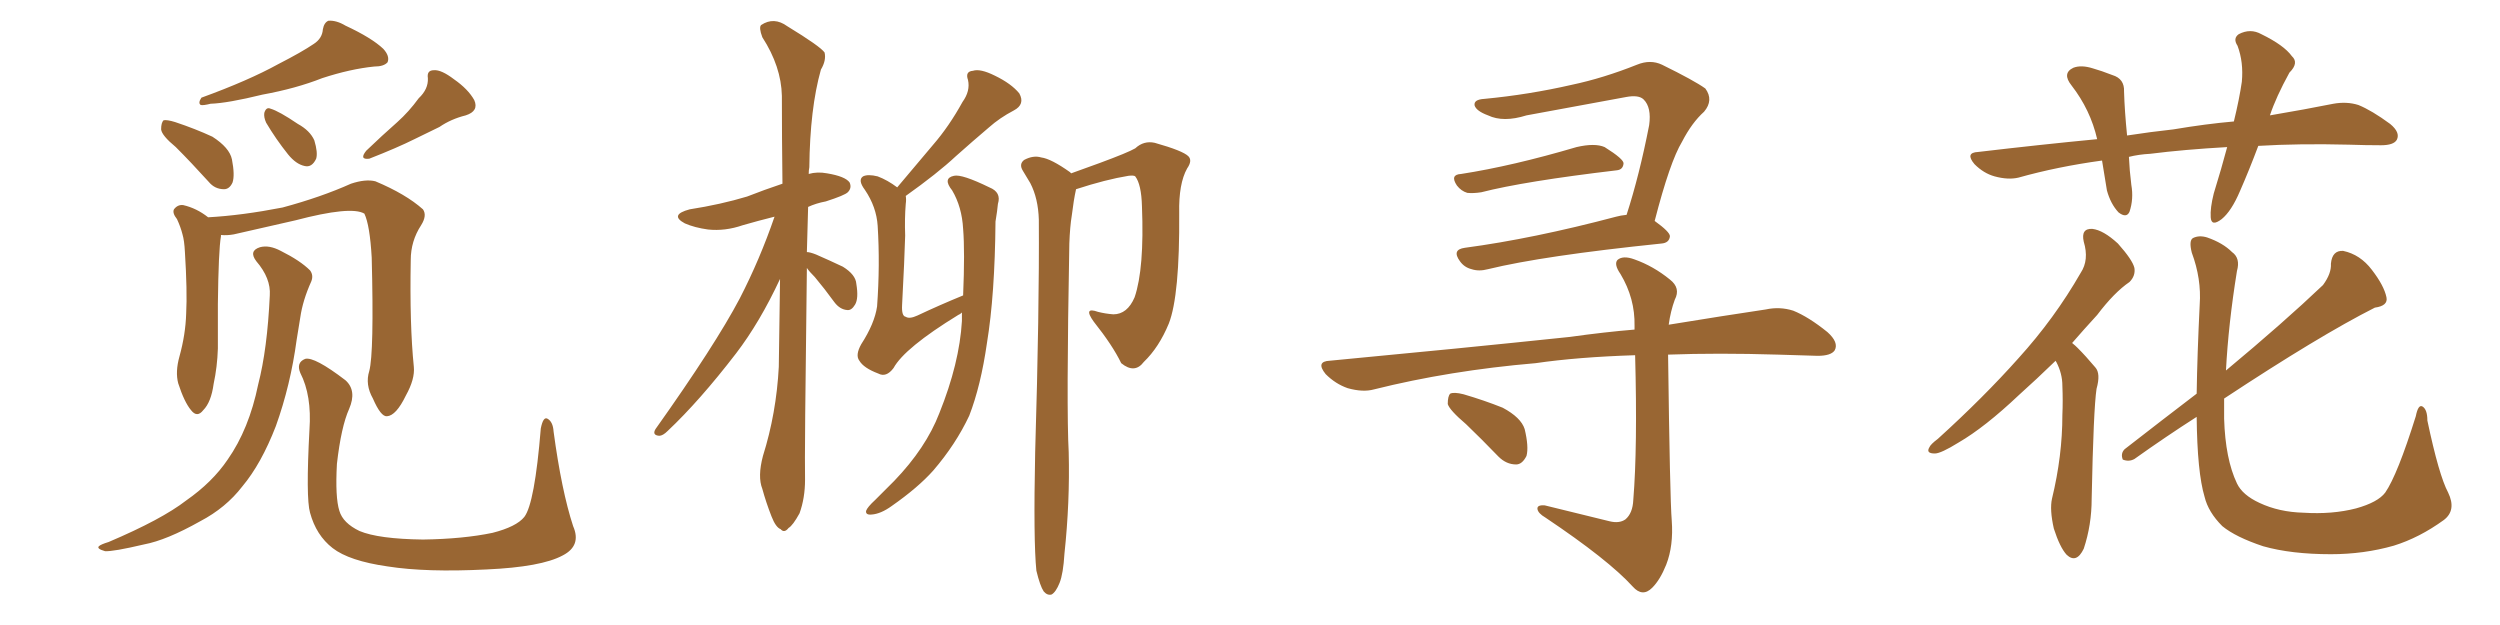 <svg xmlns="http://www.w3.org/2000/svg" xmlns:xlink="http://www.w3.org/1999/xlink" width="600" height="150"><path fill="#996633" padding="10" d="M75.29 10.55L75.29 10.55Q77.34 9.23 77.49 7.03L77.49 7.03Q77.78 5.42 78.81 4.98L78.81 4.98Q80.71 4.83 82.91 6.15L82.91 6.15Q89.21 9.08 91.99 11.72L91.99 11.72Q93.60 13.48 93.02 14.94L93.02 14.94Q92.14 15.97 89.79 15.97L89.79 15.97Q84.08 16.55 77.34 18.75L77.34 18.75Q71.04 21.24 62.99 22.71L62.99 22.71Q54.64 24.76 50.54 24.90L50.54 24.90Q48.78 25.34 48.19 25.20L48.19 25.20Q47.46 24.76 48.34 23.44L48.34 23.44Q59.62 19.34 66.80 15.38L66.80 15.38Q72.51 12.45 75.29 10.55ZM42.19 35.30L42.19 35.30Q38.82 32.52 38.67 31.05L38.67 31.05Q38.67 29.44 39.26 28.86L39.26 28.86Q40.14 28.71 42.04 29.30L42.04 29.30Q46.88 30.91 50.98 32.81L50.98 32.81Q55.08 35.45 55.66 38.23L55.66 38.23Q56.40 42.04 55.81 43.80L55.81 43.80Q55.08 45.41 53.76 45.41L53.76 45.41Q51.56 45.41 50.10 43.65L50.10 43.65Q45.85 38.96 42.19 35.30ZM63.87 29.44L63.87 29.44Q63.28 28.13 63.43 27.10L63.43 27.10Q63.87 25.63 64.89 26.07L64.89 26.07Q66.94 26.66 71.48 29.74L71.48 29.74Q74.41 31.35 75.44 33.69L75.44 33.69Q76.32 36.62 75.88 38.09L75.88 38.09Q74.85 40.28 73.10 39.84L73.10 39.84Q71.04 39.40 69.14 37.06L69.14 37.06Q66.21 33.40 63.87 29.44ZM100.49 23.58L100.49 23.58Q102.83 21.39 102.69 18.75L102.69 18.75Q102.39 16.85 104.15 16.85L104.15 16.85Q105.91 16.70 108.98 19.04L108.98 19.04Q112.35 21.39 113.82 24.02L113.82 24.02Q114.99 26.66 111.77 27.69L111.77 27.69Q108.25 28.56 105.47 30.47L105.47 30.47Q102.54 31.93 99.46 33.40L99.46 33.40Q95.36 35.45 88.62 38.09L88.62 38.09Q86.13 38.38 87.89 36.18L87.89 36.18Q91.70 32.52 95.36 29.30L95.36 29.30Q98.14 26.81 100.49 23.58ZM88.62 89.06L88.62 89.06Q89.79 84.67 89.21 61.82L89.21 61.82Q88.77 54.05 87.45 51.27L87.45 51.27L87.45 51.27Q84.23 49.37 70.90 52.88L70.90 52.88Q64.45 54.35 56.10 56.25L56.10 56.25Q54.49 56.54 53.03 56.40L53.03 56.40Q53.03 56.54 53.03 56.69L53.03 56.69Q52.44 60.06 52.29 72.95L52.29 72.95Q52.29 78.22 52.29 83.64L52.29 83.64Q52.15 88.04 51.27 92.14L51.27 92.14Q50.68 96.53 48.78 98.44L48.78 98.44Q47.31 100.34 45.85 98.44L45.85 98.44Q44.24 96.53 42.77 91.99L42.77 91.99Q42.04 89.21 43.07 85.55L43.07 85.55Q44.53 80.27 44.68 75.29L44.68 75.29Q44.97 69.87 44.38 60.50L44.38 60.50Q44.24 57.71 43.80 56.25L43.80 56.25Q43.36 54.49 42.48 52.59L42.48 52.59Q41.31 51.12 41.75 50.24L41.75 50.24Q42.63 49.07 43.95 49.22L43.95 49.22Q47.17 49.95 49.95 52.15L49.95 52.15Q58.01 51.71 67.82 49.80L67.82 49.80Q77.05 47.31 84.23 44.09L84.23 44.09Q87.74 42.92 90.09 43.51L90.09 43.51Q97.41 46.58 101.51 50.24L101.51 50.24Q102.54 51.71 101.07 54.05L101.07 54.05Q98.58 57.86 98.58 62.40L98.58 62.40Q98.29 77.93 99.32 88.04L99.32 88.04L99.32 88.04Q99.61 90.97 97.41 94.92L97.41 94.92Q95.07 99.76 92.87 99.90L92.87 99.90Q91.41 100.05 89.50 95.65L89.50 95.65Q87.60 92.29 88.62 89.06ZM64.75 70.90L64.75 70.90Q65.04 66.80 61.52 62.70L61.52 62.70Q59.62 60.21 62.40 59.33L62.40 59.33Q64.60 58.74 67.38 60.21L67.38 60.21Q72.07 62.55 74.41 64.89L74.41 64.89Q75.29 66.06 74.71 67.53L74.71 67.53Q72.66 72.07 72.07 76.17L72.07 76.17Q71.63 78.81 71.19 81.59L71.19 81.59Q69.73 92.43 66.21 102.25L66.21 102.25Q62.70 111.33 58.15 116.75L58.15 116.75Q54.20 121.88 48.05 125.10L48.05 125.10Q39.99 129.64 34.57 130.66L34.57 130.66Q27.10 132.42 25.20 132.28L25.20 132.28Q23.14 131.69 23.73 131.10L23.73 131.10Q24.17 130.66 26.07 130.08L26.07 130.08Q38.82 124.66 44.68 120.12L44.68 120.12Q50.98 115.72 54.64 110.30L54.64 110.30Q59.77 102.98 61.96 92.29L61.96 92.29Q64.16 83.79 64.75 70.90ZM137.55 126.27L137.55 126.27L137.55 126.27Q139.60 130.96 135.06 133.30L135.06 133.30Q129.93 136.08 116.75 136.67L116.75 136.67Q102.25 137.40 93.02 135.94L93.02 135.94Q83.79 134.62 79.83 131.54L79.83 131.54Q75.88 128.47 74.41 123.05L74.41 123.05Q73.39 119.53 74.27 103.13L74.27 103.13Q74.85 94.92 72.07 89.50L72.07 89.50Q71.04 87.01 73.24 86.13L73.24 86.13Q75.44 85.55 82.91 91.26L82.91 91.26Q85.69 93.75 83.79 98.14L83.79 98.14Q81.88 102.39 80.86 111.33L80.86 111.33Q80.42 119.38 81.45 122.61L81.45 122.61Q82.32 125.54 86.28 127.44L86.28 127.44Q90.82 129.35 101.51 129.49L101.51 129.49Q111.18 129.35 118.21 127.88L118.21 127.88Q123.93 126.42 125.83 124.07L125.83 124.07Q128.32 120.85 129.79 102.83L129.79 102.83Q130.37 99.90 131.40 100.49L131.40 100.49Q132.71 101.22 132.86 103.56L132.86 103.56Q134.77 117.77 137.55 126.27ZM193.65 64.31L193.65 64.31Q193.07 109.28 193.21 115.14L193.21 115.14Q193.21 119.53 191.89 123.19L191.89 123.19Q190.28 126.12 189.26 126.71L189.26 126.71Q188.23 128.03 187.35 127.00L187.35 127.00Q186.18 126.56 185.16 123.93L185.16 123.93Q183.84 120.56 182.96 117.33L182.96 117.33Q181.79 114.40 183.11 109.42L183.11 109.42Q186.33 99.17 186.91 88.04L186.91 88.04Q187.06 77.20 187.21 66.94L187.21 66.94Q182.37 77.34 176.66 84.81L176.66 84.81Q167.87 96.24 160.25 103.42L160.25 103.42Q159.08 104.59 158.20 104.59L158.20 104.59Q156.45 104.44 157.32 102.98L157.32 102.98Q171.68 82.76 177.54 71.63L177.54 71.63Q182.37 62.26 185.89 52.00L185.89 52.00Q181.79 53.03 178.27 54.05L178.27 54.05Q174.02 55.52 169.92 55.08L169.92 55.08Q166.70 54.64 164.36 53.61L164.36 53.61Q160.55 51.56 165.53 50.24L165.53 50.24Q173.00 49.07 179.30 47.17L179.30 47.17Q183.40 45.56 187.79 44.09L187.79 44.09Q187.65 32.81 187.65 23.00L187.65 23.00Q187.50 15.97 182.96 8.94L182.96 8.94Q182.08 6.59 182.67 6.01L182.67 6.01Q185.74 3.96 188.96 6.30L188.96 6.30Q196.88 11.13 197.90 12.60L197.90 12.60Q198.34 14.50 197.02 16.70L197.02 16.70Q194.38 26.07 194.24 40.14L194.24 40.14Q194.09 40.87 194.09 41.75L194.09 41.75Q196.14 41.16 198.49 41.60L198.49 41.60Q202.88 42.33 203.91 43.80L203.91 43.80Q204.49 45.12 203.47 46.14L203.47 46.14Q202.73 46.88 198.19 48.34L198.19 48.34Q195.85 48.78 193.95 49.66L193.95 49.66Q193.80 55.22 193.65 60.50L193.65 60.50Q194.38 60.50 195.85 61.08L195.85 61.08Q199.22 62.55 202.29 64.01L202.29 64.01Q205.37 65.92 205.52 68.12L205.52 68.12Q206.10 71.63 205.22 73.10L205.22 73.10Q204.35 74.56 203.32 74.41L203.32 74.41Q201.56 74.27 200.24 72.51L200.24 72.51Q197.90 69.29 195.56 66.50L195.56 66.50Q194.24 65.19 193.65 64.31ZM230.86 75L230.86 75Q230.42 75.44 229.98 75.59L229.98 75.59Q217.09 83.50 214.45 88.33L214.45 88.33Q212.70 90.67 210.79 89.65L210.79 89.65Q207.28 88.33 206.25 86.57L206.25 86.57Q205.22 85.25 206.69 82.62L206.69 82.62Q209.91 77.64 210.50 73.54L210.50 73.54Q211.23 63.57 210.64 54.20L210.64 54.20Q210.35 49.66 207.57 45.56L207.57 45.56Q205.81 43.21 207.13 42.33L207.13 42.33Q208.30 41.75 210.64 42.33L210.64 42.33Q212.99 43.21 215.33 44.97L215.33 44.97Q219.87 39.55 223.97 34.72L223.97 34.72Q227.78 30.32 231.01 24.46L231.01 24.46Q232.91 21.83 232.32 19.19L232.32 19.19Q231.59 17.14 233.50 16.99L233.50 16.99Q235.25 16.41 238.77 18.16L238.77 18.16Q242.72 20.07 244.63 22.41L244.63 22.41Q246.09 25.05 243.31 26.51L243.31 26.51Q239.94 28.27 237.30 30.62L237.30 30.62Q233.50 33.84 229.39 37.50L229.39 37.50Q225 41.60 217.38 47.02L217.38 47.02Q217.53 47.90 217.38 48.93L217.38 48.93Q217.09 52.44 217.24 56.54L217.24 56.54Q217.09 62.11 216.50 73.24L216.50 73.24Q216.36 75.88 217.38 76.03L217.38 76.03Q218.26 76.61 220.17 75.73L220.17 75.73Q225.44 73.24 231.15 70.90L231.15 70.90Q231.59 60.35 231.15 54.93L231.15 54.93Q230.86 49.66 228.52 45.70L228.52 45.70Q226.17 42.77 228.96 42.19L228.96 42.19Q230.86 41.75 237.45 44.97L237.45 44.97Q240.38 46.14 239.50 48.93L239.50 48.93Q239.36 50.54 238.92 53.17L238.92 53.17Q238.77 70.75 236.87 82.32L236.87 82.32Q235.40 92.58 232.62 99.76L232.62 99.76Q229.39 106.64 223.97 112.94L223.97 112.94Q220.31 117.04 214.01 121.44L214.01 121.44Q211.38 123.34 209.18 123.49L209.18 123.49Q207.71 123.63 207.86 122.61L207.86 122.61Q208.15 121.73 210.06 119.97L210.06 119.97Q212.26 117.77 214.60 115.43L214.60 115.43Q222.22 107.52 225.44 99.17L225.44 99.17Q230.27 87.16 230.86 77.05L230.86 77.05Q230.86 75.88 230.86 75ZM248.73 136.96L248.73 136.96L248.73 136.96Q248.00 129.79 248.44 108.54L248.44 108.54Q249.46 74.41 249.32 52.73L249.32 52.73Q249.17 47.61 247.27 43.95L247.27 43.95Q246.39 42.48 245.51 41.02L245.51 41.02Q244.48 39.40 245.80 38.38L245.80 38.38Q248.00 37.21 249.90 37.79L249.90 37.79Q252.25 38.09 256.79 41.31L256.79 41.31Q256.93 41.46 257.08 41.60L257.08 41.60Q260.30 40.43 263.96 39.11L263.96 39.11Q270.70 36.62 272.46 35.60L272.46 35.60Q274.51 33.69 277.15 34.28L277.15 34.28Q283.89 36.18 285.21 37.50L285.21 37.50Q286.23 38.53 284.91 40.43L284.91 40.43Q282.86 44.09 283.01 51.12L283.01 51.12Q283.15 70.90 280.52 77.64L280.52 77.64Q278.17 83.35 274.51 86.87L274.51 86.87Q272.31 89.79 269.09 87.16L269.09 87.16Q267.04 82.91 262.50 77.20L262.50 77.20Q259.86 73.54 263.53 74.85L263.53 74.85Q265.28 75.29 267.19 75.44L267.19 75.44Q270.56 75.44 272.31 71.34L272.31 71.34Q274.66 64.45 274.07 49.51L274.07 49.51Q273.93 44.24 272.46 42.33L272.46 42.33Q272.17 42.04 270.85 42.19L270.85 42.19Q265.43 43.07 258.25 45.41L258.25 45.41Q257.67 48.05 257.23 51.71L257.23 51.71Q256.79 54.35 256.64 58.45L256.64 58.45Q255.91 98.29 256.49 108.54L256.49 108.54Q256.79 120.56 255.47 132.86L255.47 132.86Q255.18 137.70 254.30 139.89L254.30 139.89Q253.42 142.09 252.39 142.68L252.39 142.68Q251.37 142.97 250.49 141.94L250.49 141.94Q249.61 140.63 248.73 136.96ZM350.68 41.75L350.68 41.75Q362.99 39.84 378.37 35.30L378.37 35.30Q382.76 34.28 385.11 35.30L385.11 35.30Q389.79 38.23 389.65 39.26L389.65 39.26Q389.50 40.72 388.04 40.87L388.04 40.87Q365.77 43.51 355.52 46.14L355.52 46.14Q353.61 46.44 352.15 46.29L352.15 46.29Q350.68 45.85 349.66 44.53L349.66 44.53Q347.90 41.89 350.68 41.75ZM390.38 51.56L390.38 51.56Q393.46 42.04 395.80 30.03L395.80 30.03Q396.39 25.78 394.48 23.88L394.48 23.88Q393.31 22.71 390.23 23.29L390.23 23.29Q378.37 25.49 366.36 27.69L366.36 27.69Q360.79 29.44 357.13 27.69L357.13 27.69Q354.35 26.66 353.91 25.34L353.91 25.34Q353.61 23.88 356.25 23.73L356.25 23.73Q366.94 22.71 377.20 20.36L377.20 20.36Q384.81 18.75 392.87 15.53L392.87 15.53Q396.09 14.21 398.88 15.53L398.88 15.53Q406.64 19.34 409.28 21.24L409.28 21.24Q411.33 24.02 408.98 26.81L408.98 26.81Q406.05 29.44 403.71 33.98L403.71 33.98Q400.78 38.82 397.12 53.03L397.12 53.03Q400.78 55.66 400.78 56.69L400.78 56.69Q400.63 58.30 398.73 58.45L398.73 58.45Q370.31 61.38 357.13 64.60L357.13 64.60Q354.93 65.19 353.17 64.60L353.17 64.60Q351.42 64.16 350.39 62.70L350.39 62.70Q348.34 59.91 351.56 59.47L351.56 59.47Q367.97 57.28 387.89 52.00L387.89 52.00Q388.92 51.71 390.38 51.56ZM386.28 125.10L386.28 125.10Q388.62 125.68 390.09 124.66L390.09 124.66Q391.85 123.19 391.99 119.97L391.99 119.97Q393.02 107.37 392.43 85.25L392.43 85.25Q378.66 85.69 368.55 87.16L368.55 87.16Q347.90 88.92 329.74 93.46L329.74 93.46Q327.10 94.19 323.44 93.16L323.44 93.16Q320.51 92.14 318.16 89.79L318.16 89.79Q315.67 86.72 319.19 86.57L319.19 86.57Q350.24 83.64 376.76 80.86L376.76 80.86Q385.11 79.69 392.29 79.10L392.29 79.10Q392.29 78.66 392.29 78.22L392.29 78.22Q392.43 71.63 388.92 65.77L388.92 65.77Q387.30 63.43 388.18 62.40L388.18 62.40Q389.50 61.23 392.29 62.26L392.29 62.26Q396.83 63.87 400.78 67.09L400.78 67.09Q403.42 69.14 401.95 71.92L401.95 71.92Q400.93 74.71 400.49 77.93L400.49 77.93Q413.96 75.73 423.78 74.27L423.78 74.27Q427.15 73.54 430.37 74.56L430.37 74.56Q434.03 76.03 438.57 79.69L438.57 79.69Q441.36 82.18 440.33 84.08L440.33 84.08Q439.45 85.40 436.23 85.40L436.23 85.40Q431.69 85.25 426.71 85.11L426.71 85.11Q412.21 84.67 400.34 85.11L400.34 85.11Q400.78 119.53 401.22 124.95L401.22 124.95Q401.66 130.96 399.90 135.50L399.90 135.50Q398.44 139.16 396.53 141.06L396.53 141.06Q394.19 143.41 391.85 140.77L391.85 140.77Q385.99 134.33 370.90 124.22L370.90 124.22Q369.14 123.19 368.99 122.17L368.99 122.17Q368.85 121.14 370.75 121.29L370.75 121.29Q378.37 123.19 386.28 125.10ZM351.86 101.81L351.86 101.81L351.86 101.81Q347.90 98.44 347.46 96.97L347.46 96.97Q347.46 95.07 348.05 94.48L348.05 94.48Q348.93 94.04 351.27 94.63L351.27 94.63Q356.25 96.09 360.64 97.85L360.64 97.85Q365.04 100.20 365.92 102.98L365.92 102.98Q366.94 107.23 366.36 109.42L366.36 109.42Q365.33 111.47 363.87 111.47L363.87 111.47Q361.52 111.47 359.62 109.57L359.62 109.57Q355.52 105.32 351.86 101.81ZM541.99 35.01L541.99 35.01Q539.79 40.87 537.60 45.85L537.60 45.85Q535.55 50.68 533.20 52.59L533.20 52.59Q530.71 54.49 530.57 52.15L530.57 52.15Q530.42 49.95 531.30 46.44L531.30 46.44Q533.20 40.28 534.52 35.30L534.52 35.30Q524.12 35.89 516.06 36.91L516.06 36.91Q513.28 37.06 510.94 37.65L510.94 37.65Q511.08 40.87 511.52 44.38L511.52 44.38Q512.11 47.75 511.08 50.83L511.08 50.83Q510.35 52.44 508.45 50.98L508.45 50.98Q506.54 48.93 505.66 45.70L505.66 45.70Q505.08 42.19 504.49 38.53L504.49 38.53Q493.80 39.99 484.42 42.63L484.42 42.63Q481.93 43.21 478.71 42.33L478.71 42.33Q476.07 41.60 473.88 39.40L473.88 39.40Q471.53 36.62 474.76 36.47L474.76 36.47Q489.55 34.72 503.32 33.40L503.32 33.40Q501.71 26.37 497.17 20.51L497.17 20.51Q494.82 17.58 497.61 16.26L497.61 16.26Q499.51 15.53 502.29 16.41L502.29 16.41Q504.35 16.99 506.98 18.02L506.98 18.02Q509.91 18.90 509.77 21.97L509.77 21.97Q509.91 26.66 510.50 32.52L510.50 32.52Q516.21 31.64 521.63 31.05L521.63 31.05Q529.39 29.74 536.13 29.15L536.13 29.15Q537.45 23.73 538.04 19.63L538.04 19.63Q538.48 14.94 537.01 10.99L537.01 10.99Q535.84 9.23 537.30 8.20L537.30 8.20Q540.09 6.74 542.72 8.20L542.72 8.20Q548.14 10.84 550.05 13.48L550.05 13.48Q551.81 15.09 549.46 17.43L549.46 17.43Q546.24 23.29 544.78 27.69L544.78 27.69Q553.42 26.22 560.01 24.90L560.01 24.90Q563.23 24.32 566.02 25.20L566.02 25.20Q569.24 26.51 573.63 29.74L573.63 29.74Q576.12 31.79 575.24 33.54L575.24 33.54Q574.51 34.86 571.44 34.86L571.44 34.86Q567.77 34.86 563.67 34.72L563.67 34.72Q551.81 34.42 541.99 35.01ZM493.36 86.57L493.36 86.57Q488.67 91.11 484.57 94.78L484.57 94.78Q476.37 102.54 470.07 106.20L470.07 106.20Q465.82 108.84 464.36 108.84L464.36 108.84Q462.16 108.84 463.04 107.37L463.04 107.37Q463.33 106.64 465.09 105.32L465.09 105.32Q476.07 95.36 484.42 85.99L484.42 85.99Q493.07 76.46 499.37 65.48L499.37 65.48Q501.42 62.40 500.10 58.01L500.10 58.01Q499.37 54.79 502.15 54.93L502.15 54.93Q504.79 55.22 508.30 58.45L508.30 58.45Q511.82 62.40 512.26 64.31L512.26 64.31Q512.55 66.21 511.08 67.68L511.08 67.68Q507.42 70.17 503.32 75.59L503.32 75.59Q500.10 79.10 497.31 82.32L497.31 82.32Q498.05 82.91 498.63 83.50L498.63 83.50Q500.54 85.40 502.88 88.18L502.88 88.18Q504.20 89.65 503.17 93.31L503.17 93.31Q502.44 98.14 502.00 119.68L502.00 119.68Q502.00 125.98 500.10 131.69L500.10 131.69Q498.34 135.35 496.00 133.15L496.00 133.15Q494.38 131.40 492.92 126.86L492.92 126.86Q491.89 122.31 492.48 119.68L492.48 119.68Q494.97 109.42 494.97 99.61L494.97 99.61Q495.12 96.24 494.97 92.58L494.97 92.58Q494.97 89.65 493.51 86.87L493.51 86.87Q493.36 86.72 493.36 86.57ZM587.55 118.21L587.55 118.21L587.55 118.21Q589.60 122.46 586.52 124.80L586.52 124.80Q580.66 129.05 574.51 130.96L574.51 130.96Q567.33 133.01 559.42 133.01L559.42 133.01Q549.90 133.01 543.16 131.10L543.16 131.10Q536.57 128.91 533.35 126.27L533.35 126.27Q529.98 122.90 529.10 119.24L529.10 119.24Q527.34 113.38 527.20 100.05L527.20 100.05Q519.87 104.74 512.26 110.16L512.26 110.16Q510.94 110.89 509.47 110.30L509.47 110.30Q508.89 108.84 509.91 107.81L509.91 107.81Q519.14 100.63 527.20 94.48L527.20 94.48Q527.34 85.11 527.93 73.10L527.93 73.10Q528.37 66.94 526.03 60.64L526.03 60.64Q525.29 57.71 526.32 57.13L526.32 57.13Q527.78 56.40 529.69 56.98L529.69 56.98Q533.50 58.30 535.69 60.50L535.69 60.50Q537.74 61.96 536.87 65.04L536.87 65.04Q534.81 77.78 534.23 88.92L534.23 88.92Q548.14 77.34 557.52 68.41L557.52 68.41Q559.57 65.63 559.42 63.28L559.42 63.28Q559.72 60.06 562.35 60.21L562.35 60.21Q566.46 61.08 569.24 64.75L569.24 64.75Q572.17 68.55 572.75 71.34L572.75 71.34Q573.19 73.39 569.97 73.83L569.97 73.83Q556.64 80.57 533.79 95.65L533.79 95.65Q533.79 98.14 533.79 100.49L533.79 100.49Q534.08 110.16 536.87 116.02L536.87 116.02Q538.18 118.80 542.29 120.70L542.29 120.70Q546.97 122.90 552.83 123.05L552.83 123.05Q559.72 123.49 565.43 122.02L565.43 122.02Q570.70 120.56 572.46 118.21L572.46 118.21Q575.39 113.96 579.79 99.90L579.79 99.90Q580.37 96.97 581.40 97.56L581.40 97.56Q582.57 98.29 582.57 100.93L582.57 100.93Q585.35 114.11 587.55 118.21Z"/></svg>